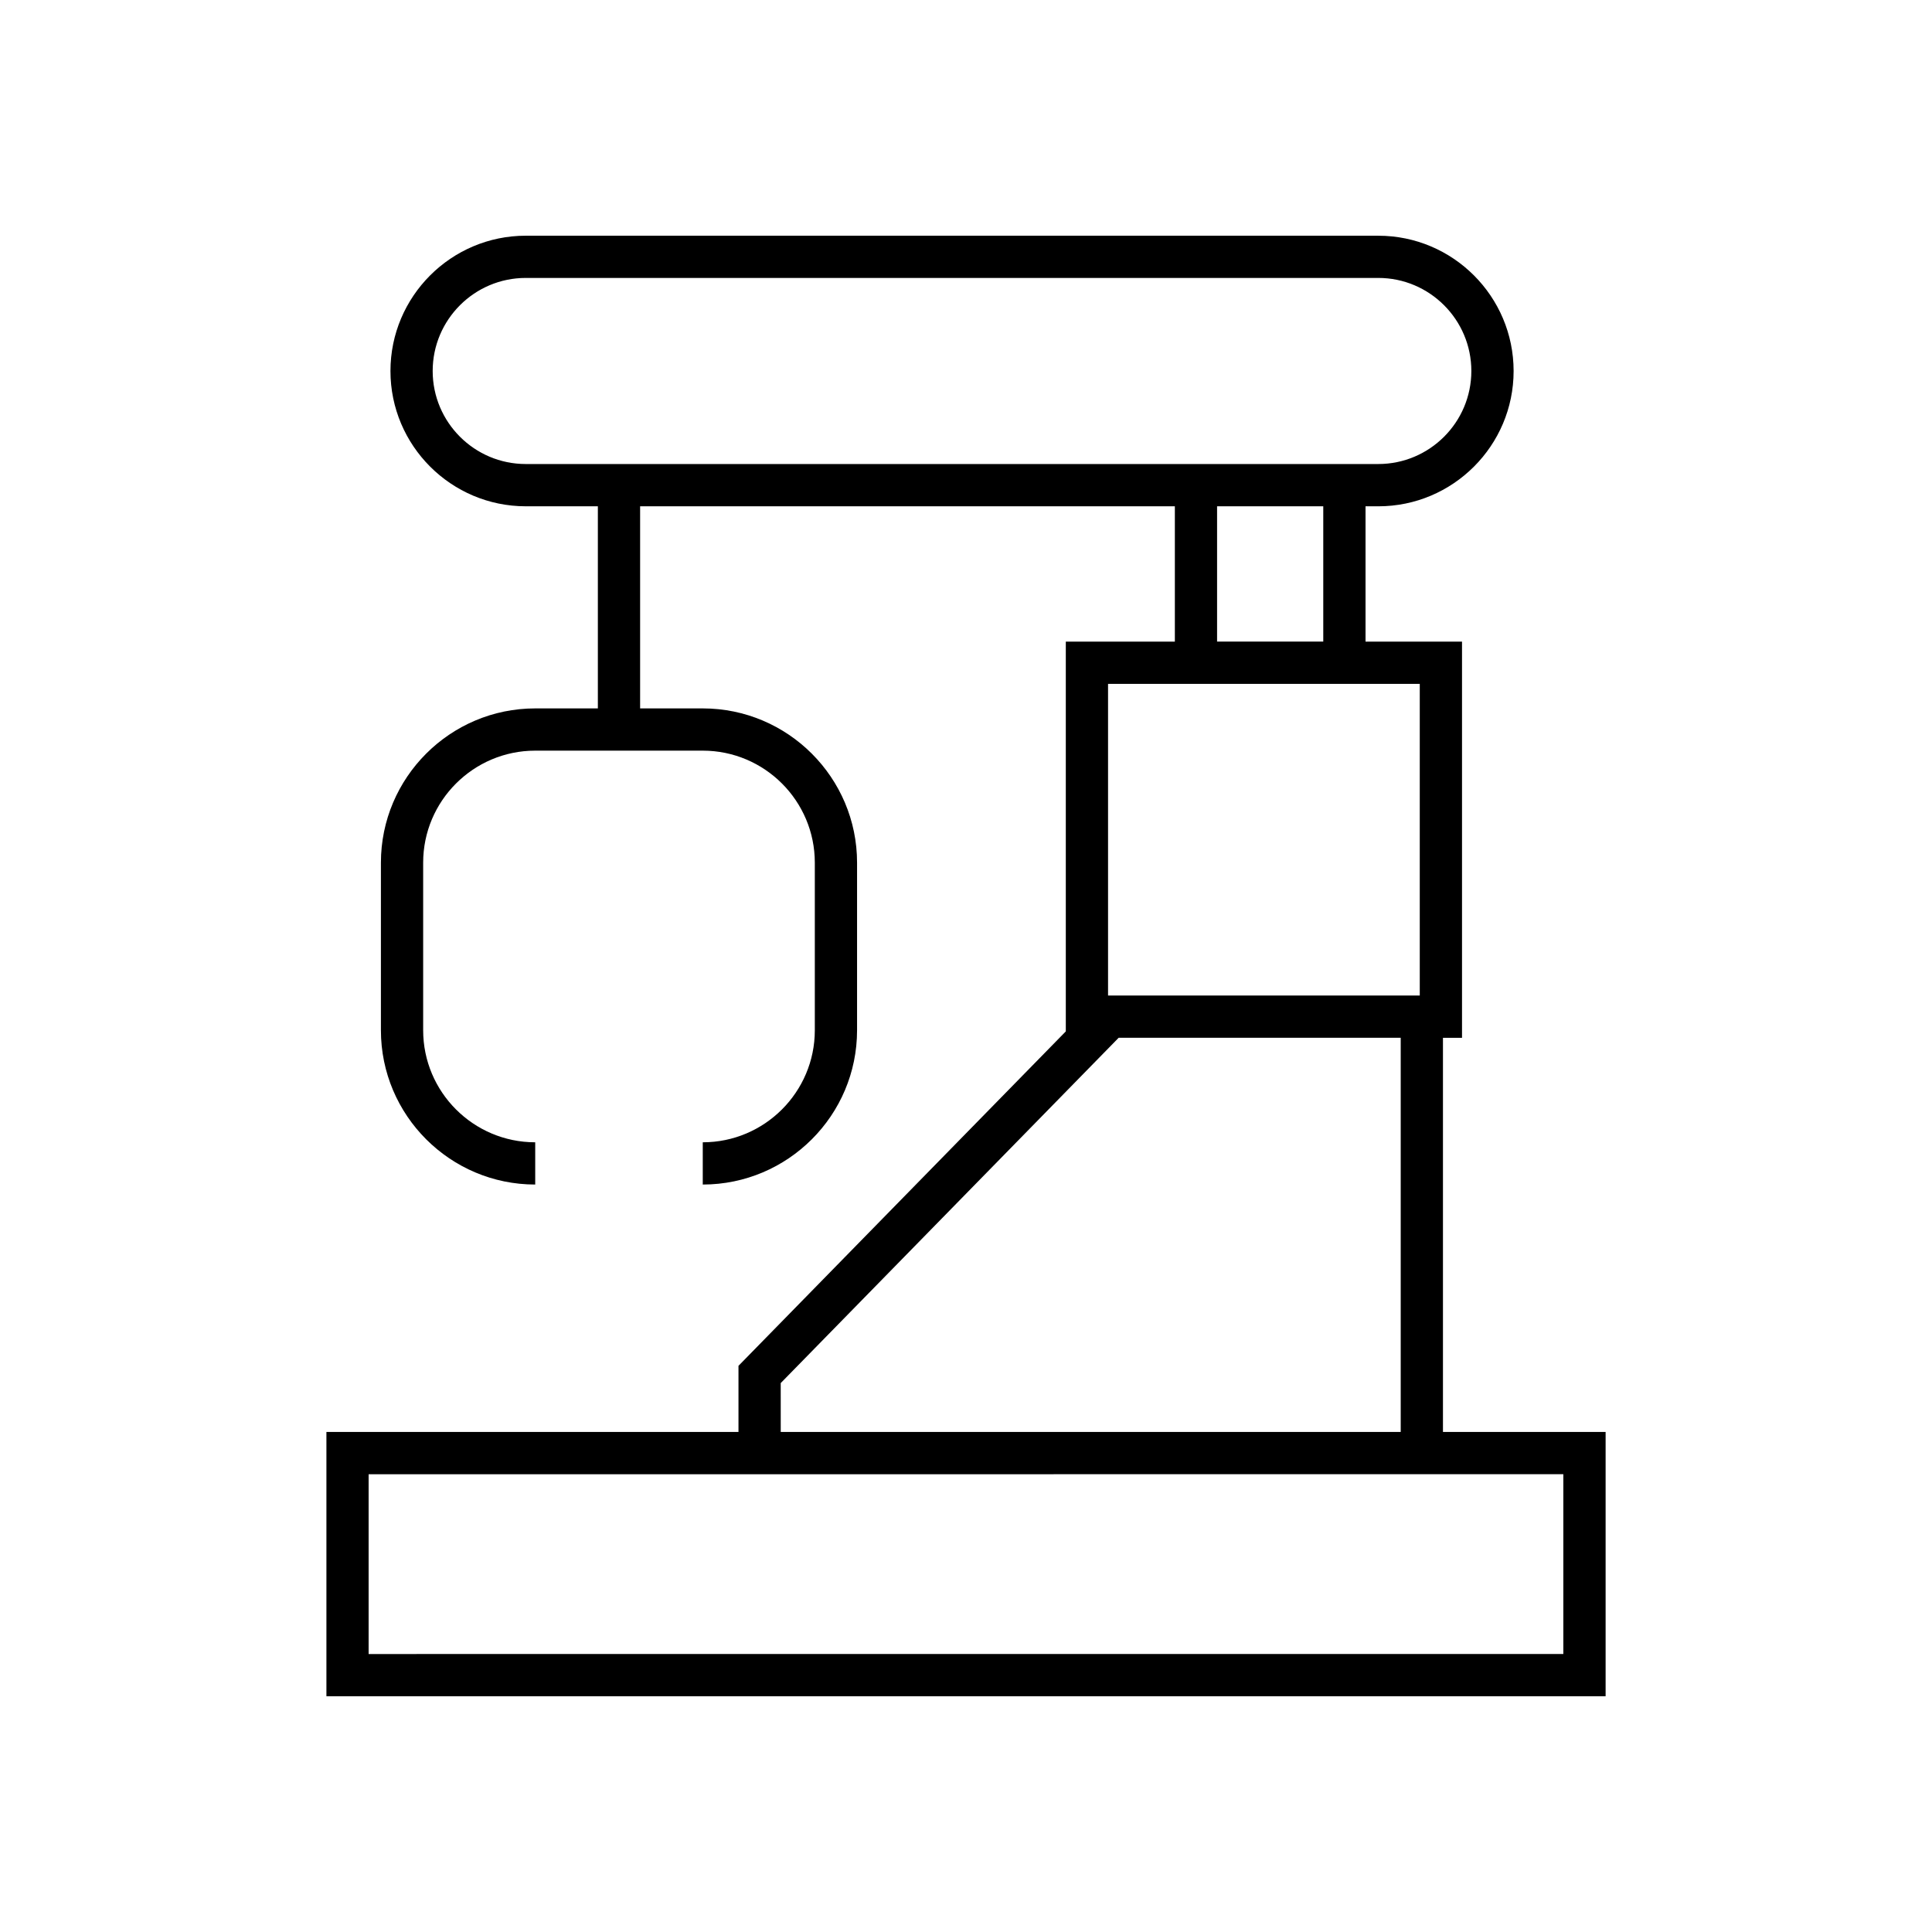 <?xml version="1.0" encoding="UTF-8"?>
<!-- Uploaded to: ICON Repo, www.svgrepo.com, Generator: ICON Repo Mixer Tools -->
<svg fill="#000000" width="800px" height="800px" version="1.1" viewBox="144 144 512 512" xmlns="http://www.w3.org/2000/svg">
 <path d="m426.45 314.04v103.29l-86.746 88.629v17.527h-109.2v70.039h339v-70.039h-43.105v-104.46h5.051v-104.99h-25.57v-35.859h3.383c19.777 0 35.859-16.082 35.859-35.848 0-19.773-16.082-35.859-35.859-35.859l-225.93-0.004c-19.773 0-35.859 16.09-35.859 35.859 0 19.766 16.09 35.848 35.859 35.848h19.105v53.562h-16.602c-22.543 0-40.891 18.34-40.891 40.883v44.414c0 22.535 18.344 40.883 40.891 40.883v-11.195c-16.375 0-29.695-13.316-29.695-29.688v-44.414c0-16.367 13.324-29.688 29.695-29.688h44.402c16.375 0 29.695 13.316 29.695 29.688v44.414c0 16.367-13.324 29.688-29.695 29.688v11.195c22.543 0 40.891-18.34 40.891-40.883v-44.414c0-22.535-18.344-40.883-40.891-40.883h-16.602v-53.562h141.71v35.859zm-75.551 196.49 89.555-91.504h74.75v104.46h-164.3zm207.4 24.152v47.648l-316.61 0.004v-47.648zm-274.97-267.71c-13.602 0-24.664-11.062-24.664-24.652 0-13.602 11.066-24.664 24.664-24.664h225.93c13.602 0 24.664 11.066 24.664 24.664s-11.066 24.652-24.664 24.652zm211.35 11.195v35.859h-28.141v-35.859zm25.574 47.062v82.598h-82.609v-82.598z"/>
</svg>